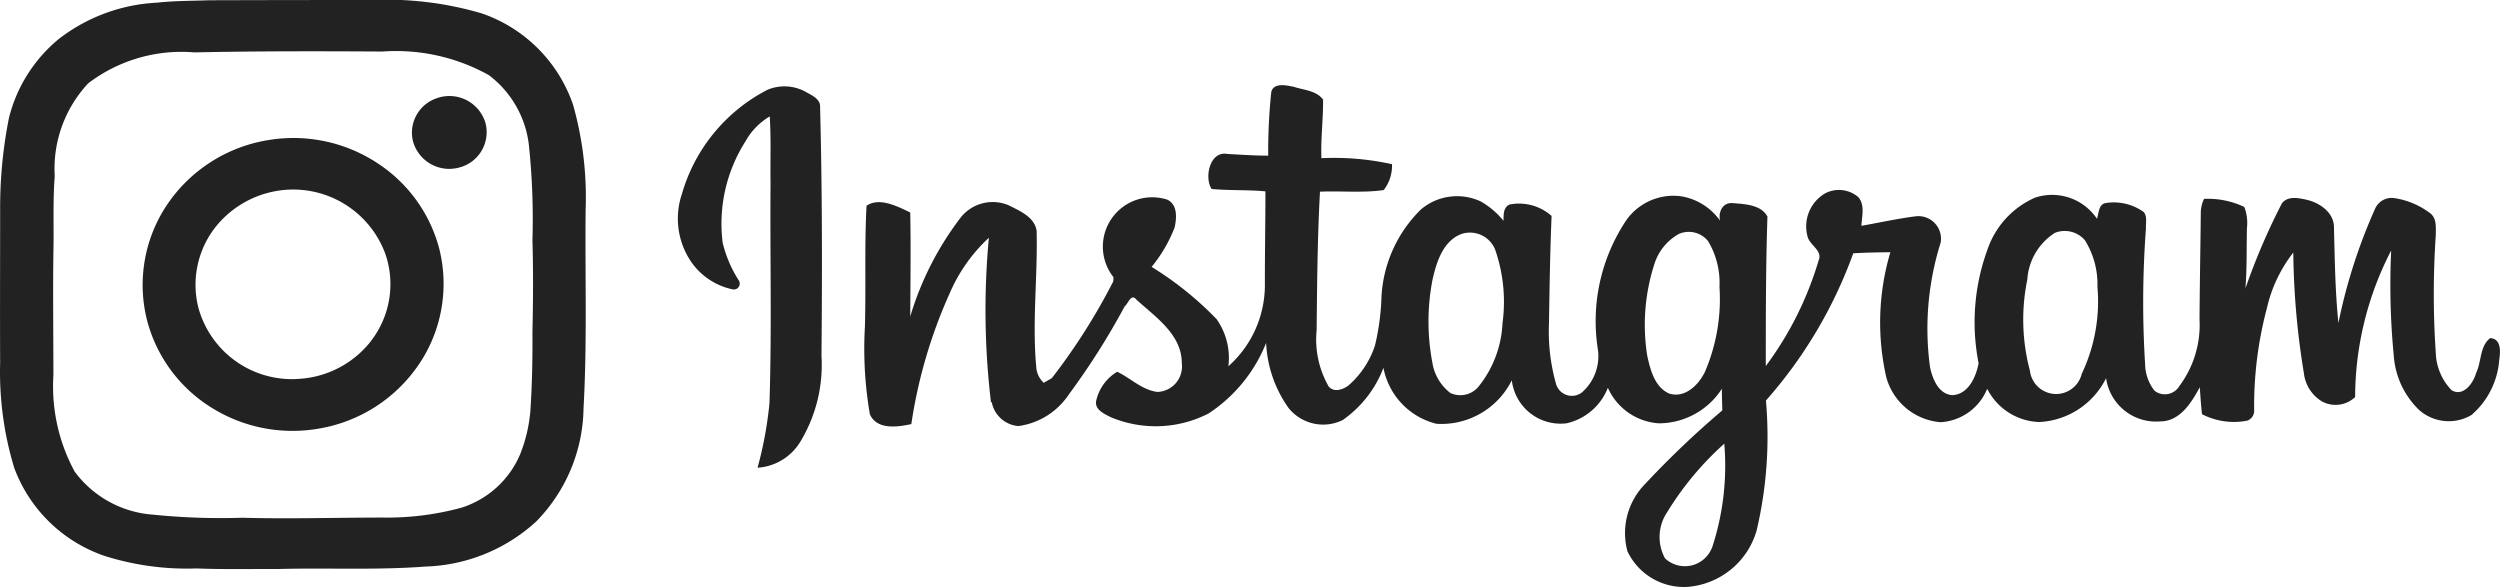 <svg xmlns="http://www.w3.org/2000/svg" width="69.374" height="16.299" viewBox="0 0 69.374 16.299"><g transform="translate(0)"><g transform="translate(18.816 2.379)"><path d="M302.964,3289.216a1.219,1.219,0,0,0-1.1-.081,4.721,4.721,0,0,0-2.378,2.9,2.13,2.13,0,0,0,.153,1.7,1.86,1.86,0,0,0,1.266.94.163.163,0,0,0,.168-.24,3.386,3.386,0,0,1-.454-1.06,4.25,4.25,0,0,1,.635-2.81,1.839,1.839,0,0,1,.672-.691c.039.623.013,1.25.022,1.874-.016,2.03.037,4.061-.03,6.09a10.7,10.7,0,0,1-.33,1.785,1.5,1.5,0,0,0,1.193-.732,4.117,4.117,0,0,0,.581-2.371c.02-2.3.022-4.607-.039-6.91C303.336,3289.409,303.124,3289.3,302.964,3289.216Z" transform="translate(-299.382 -3289.023)" fill="#222"/><path d="M813.645,3294.945c-.292.225-.238.655-.389.966-.077.278-.352.671-.679.481a1.559,1.559,0,0,1-.441-1.041,24.144,24.144,0,0,1,0-3.263c0-.2.031-.453-.144-.6a2.184,2.184,0,0,0-1.013-.43.505.505,0,0,0-.533.309,15.2,15.2,0,0,0-1.012,3.157c-.09-.874-.1-1.751-.123-2.627.016-.428-.386-.705-.76-.792-.225-.05-.523-.113-.685.1a17.951,17.951,0,0,0-1.012,2.36c.044-.559.029-1.118.042-1.677a1.23,1.23,0,0,0-.074-.583,2.344,2.344,0,0,0-1.117-.224.91.91,0,0,0-.09.4c-.01.982-.029,1.966-.035,2.949a2.829,2.829,0,0,1-.56,1.845.466.466,0,0,1-.688.13,1.218,1.218,0,0,1-.262-.735,27.641,27.641,0,0,1,.024-3.779c-.011-.149.045-.331-.07-.451a1.427,1.427,0,0,0-1.057-.242c-.195.046-.177.28-.234.433a1.5,1.5,0,0,0-1.721-.583,2.427,2.427,0,0,0-1.316,1.438,5.869,5.869,0,0,0-.247,3.153c-.067.38-.289.877-.737.888-.379-.036-.537-.447-.609-.767a7.93,7.93,0,0,1,.294-3.466.627.627,0,0,0-.711-.727c-.5.064-.992.174-1.488.261.01-.263.107-.577-.091-.8a.826.826,0,0,0-.917-.1,1.062,1.062,0,0,0-.486,1.2c.06.246.424.382.306.661a9.357,9.357,0,0,1-1.466,2.931c0-1.383,0-2.767.046-4.148-.173-.331-.643-.35-.978-.374-.271-.018-.39.256-.338.486a1.659,1.659,0,0,0-1.071-.674,1.6,1.6,0,0,0-1.532.666,5.041,5.041,0,0,0-.783,3.606,1.336,1.336,0,0,1-.441,1.165.457.457,0,0,1-.719-.215,5.367,5.367,0,0,1-.2-1.713c.015-.989.031-1.977.072-2.965a1.363,1.363,0,0,0-1.17-.316c-.177.089-.159.282-.165.45a2.265,2.265,0,0,0-.625-.533,1.55,1.55,0,0,0-1.661.215,3.662,3.662,0,0,0-1.1,2.436,6.576,6.576,0,0,1-.181,1.347,2.5,2.5,0,0,1-.746,1.115c-.156.11-.4.192-.542.012a2.628,2.628,0,0,1-.33-1.555c.013-1.282.023-2.565.093-3.844.589-.026,1.184.039,1.769-.045a1.106,1.106,0,0,0,.23-.717,7.377,7.377,0,0,0-1.959-.167c-.021-.543.051-1.084.046-1.625-.182-.254-.544-.266-.82-.358-.2-.039-.558-.124-.619.153a16.135,16.135,0,0,0-.084,1.759c-.379,0-.756-.026-1.134-.047-.485-.093-.647.658-.436.972.5.047,1,.019,1.493.066,0,.876-.017,1.753-.015,2.63a3.017,3.017,0,0,1-1.013,2.224,1.867,1.867,0,0,0-.33-1.312,9.291,9.291,0,0,0-1.8-1.446,3.973,3.973,0,0,0,.637-1.09c.06-.265.088-.633-.2-.775a1.369,1.369,0,0,0-1.494,2.153c0,.029-.006.085-.007.114a17.027,17.027,0,0,1-1.706,2.686l-.223.128a.647.647,0,0,1-.209-.445c-.115-1.256.043-2.516.011-3.774-.059-.384-.473-.553-.78-.708a1.133,1.133,0,0,0-1.32.332,8.532,8.532,0,0,0-1.407,2.756c.005-.962.019-1.925,0-2.887-.356-.168-.854-.431-1.213-.187-.06,1.116-.013,2.237-.045,3.356a10.7,10.7,0,0,0,.137,2.428c.191.442.769.359,1.151.275a13.729,13.729,0,0,1,1.068-3.637,4.538,4.538,0,0,1,1.084-1.533,21.559,21.559,0,0,0,.058,4.563l.022,0a.817.817,0,0,0,.742.662,2.005,2.005,0,0,0,1.395-.875,20.115,20.115,0,0,0,1.551-2.446c.106-.085.177-.378.332-.181.526.478,1.255.963,1.253,1.755a.707.707,0,0,1-.672.8c-.429-.05-.745-.382-1.12-.56a1.256,1.256,0,0,0-.582.8c-.053.251.221.367.4.459a3.211,3.211,0,0,0,2.715-.1,4.2,4.2,0,0,0,1.6-1.959,3.365,3.365,0,0,0,.618,1.8,1.23,1.23,0,0,0,1.507.34,3.116,3.116,0,0,0,1.13-1.449,1.98,1.98,0,0,0,1.471,1.553,2.182,2.182,0,0,0,2.091-1.208,1.362,1.362,0,0,0,1.523,1.194,1.614,1.614,0,0,0,1.143-.985,1.663,1.663,0,0,0,1.415.986,2.087,2.087,0,0,0,1.748-.958c0,.2.008.4.012.6a25.412,25.412,0,0,0-2.133,2.032,1.945,1.945,0,0,0-.5,1.875,1.734,1.734,0,0,0,1.679.989,2.171,2.171,0,0,0,1.905-1.557,11.358,11.358,0,0,0,.26-3.613,12.652,12.652,0,0,0,2.423-4.085c.343-.023.687-.026,1.03-.031a6.849,6.849,0,0,0-.115,3.462,1.7,1.7,0,0,0,1.508,1.255,1.491,1.491,0,0,0,1.294-.927,1.678,1.678,0,0,0,1.446.922,2.189,2.189,0,0,0,1.853-1.217,1.4,1.4,0,0,0,1.5,1.2c.549,0,.87-.52,1.1-.949.018.25.033.5.062.749a1.928,1.928,0,0,0,1.259.178.289.289,0,0,0,.188-.265,10.573,10.573,0,0,1,.355-2.862,3.914,3.914,0,0,1,.731-1.537,21.77,21.77,0,0,0,.294,3.348,1.053,1.053,0,0,0,.508.787.789.789,0,0,0,.914-.125,8.884,8.884,0,0,1,1-4.066,20.452,20.452,0,0,0,.072,2.918,2.313,2.313,0,0,0,.715,1.517,1.242,1.242,0,0,0,1.442.129,2.239,2.239,0,0,0,.77-1.528C813.929,3295.338,813.961,3294.958,813.645,3294.945Zm-27.407-.421a3.015,3.015,0,0,1-.671,1.773.656.656,0,0,1-.775.171,1.322,1.322,0,0,1-.5-.841,6.091,6.091,0,0,1,.008-2.324c.113-.49.3-1.082.831-1.259a.755.755,0,0,1,.9.438A4.408,4.408,0,0,1,786.239,3294.523Zm5.6,1.39c-.178.352-.555.706-.98.567-.4-.182-.519-.661-.605-1.054a5.489,5.489,0,0,1,.2-2.539,1.457,1.457,0,0,1,.678-.834.687.687,0,0,1,.812.2,2.254,2.254,0,0,1,.316,1.271A5.12,5.12,0,0,1,791.841,3295.914Zm.209,4.855a.806.806,0,0,1-1.3.286,1.235,1.235,0,0,1,.066-1.289,8.483,8.483,0,0,1,1.579-1.892A7.262,7.262,0,0,1,792.05,3300.769Zm10.269-4.852a.732.732,0,0,1-1.443-.071,5.507,5.507,0,0,1-.072-2.524,1.663,1.663,0,0,1,.769-1.3.74.74,0,0,1,.83.207,2.309,2.309,0,0,1,.347,1.289A4.687,4.687,0,0,1,802.32,3295.918Z" transform="translate(-763.36 -3287.941)" fill="#222"/></g><g transform="translate(0)"><path d="M-1385.123,3078.761a9.4,9.4,0,0,0-.348-2.908,4.077,4.077,0,0,0-2.534-2.537,9.346,9.346,0,0,0-3.038-.372q-2.264,0-4.527.007c-.483.019-.966.013-1.448.067a4.84,4.84,0,0,0-2.726,1.009,4.127,4.127,0,0,0-1.384,2.2,12.756,12.756,0,0,0-.242,2.533c0,1.415-.007,2.829,0,4.244a9.168,9.168,0,0,0,.39,2.921,4.079,4.079,0,0,0,2.516,2.448,7.578,7.578,0,0,0,2.542.345c.754.03,1.509.012,2.264.016,1.362-.037,2.727.035,4.086-.068a4.766,4.766,0,0,0,3.077-1.25,4.578,4.578,0,0,0,1.314-3.145C-1385.078,3082.436-1385.142,3080.6-1385.123,3078.761Zm-1.533,5.582a4.2,4.2,0,0,1-.281,1.2,2.634,2.634,0,0,1-1.634,1.49,7.864,7.864,0,0,1-2.186.273c-1.3,0-2.6.042-3.893.005a18.579,18.579,0,0,1-2.481-.086,2.967,2.967,0,0,1-2.171-1.194,4.956,4.956,0,0,1-.59-2.672c0-1.134-.016-2.266,0-3.4.017-.708-.019-1.418.037-2.126a3.47,3.47,0,0,1,.929-2.577,4.269,4.269,0,0,1,2.944-.858c1.741-.037,3.482-.034,5.223-.024a5.288,5.288,0,0,1,2.951.655,2.838,2.838,0,0,1,1.109,1.928,19.667,19.667,0,0,1,.1,2.651c.025.848.019,1.7,0,2.547C-1386.594,3082.884-1386.608,3083.614-1386.656,3084.343Z" transform="translate(1401.374 -3072.944)" fill="#222"/><path d="M-367.734,3313.166a1.007,1.007,0,0,0-.627,1.177,1.043,1.043,0,0,0,1.279.735,1.011,1.011,0,0,0,.729-1.254A1.044,1.044,0,0,0-367.734,3313.166Z" transform="translate(379.82 -3310.428)" fill="#222"/><path d="M-1037.18,3419.96a4.237,4.237,0,0,0-3.039-.67,4.193,4.193,0,0,0-2.872,1.851,4,4,0,0,0-.517,3.168,4.06,4.06,0,0,0,1.8,2.419,4.237,4.237,0,0,0,2.972.571,4.19,4.19,0,0,0,2.9-1.988,4,4,0,0,0,.442-2.967A4.058,4.058,0,0,0-1037.18,3419.96Zm-.205,4.895a2.736,2.736,0,0,1-1.944,1.06,2.692,2.692,0,0,1-2.853-1.951,2.591,2.591,0,0,1,.486-2.276,2.763,2.763,0,0,1,1.691-.984,2.724,2.724,0,0,1,3.011,1.762A2.577,2.577,0,0,1-1037.386,3424.854Z" transform="translate(1047.692 -3415.407)" fill="#222"/></g></g></svg>